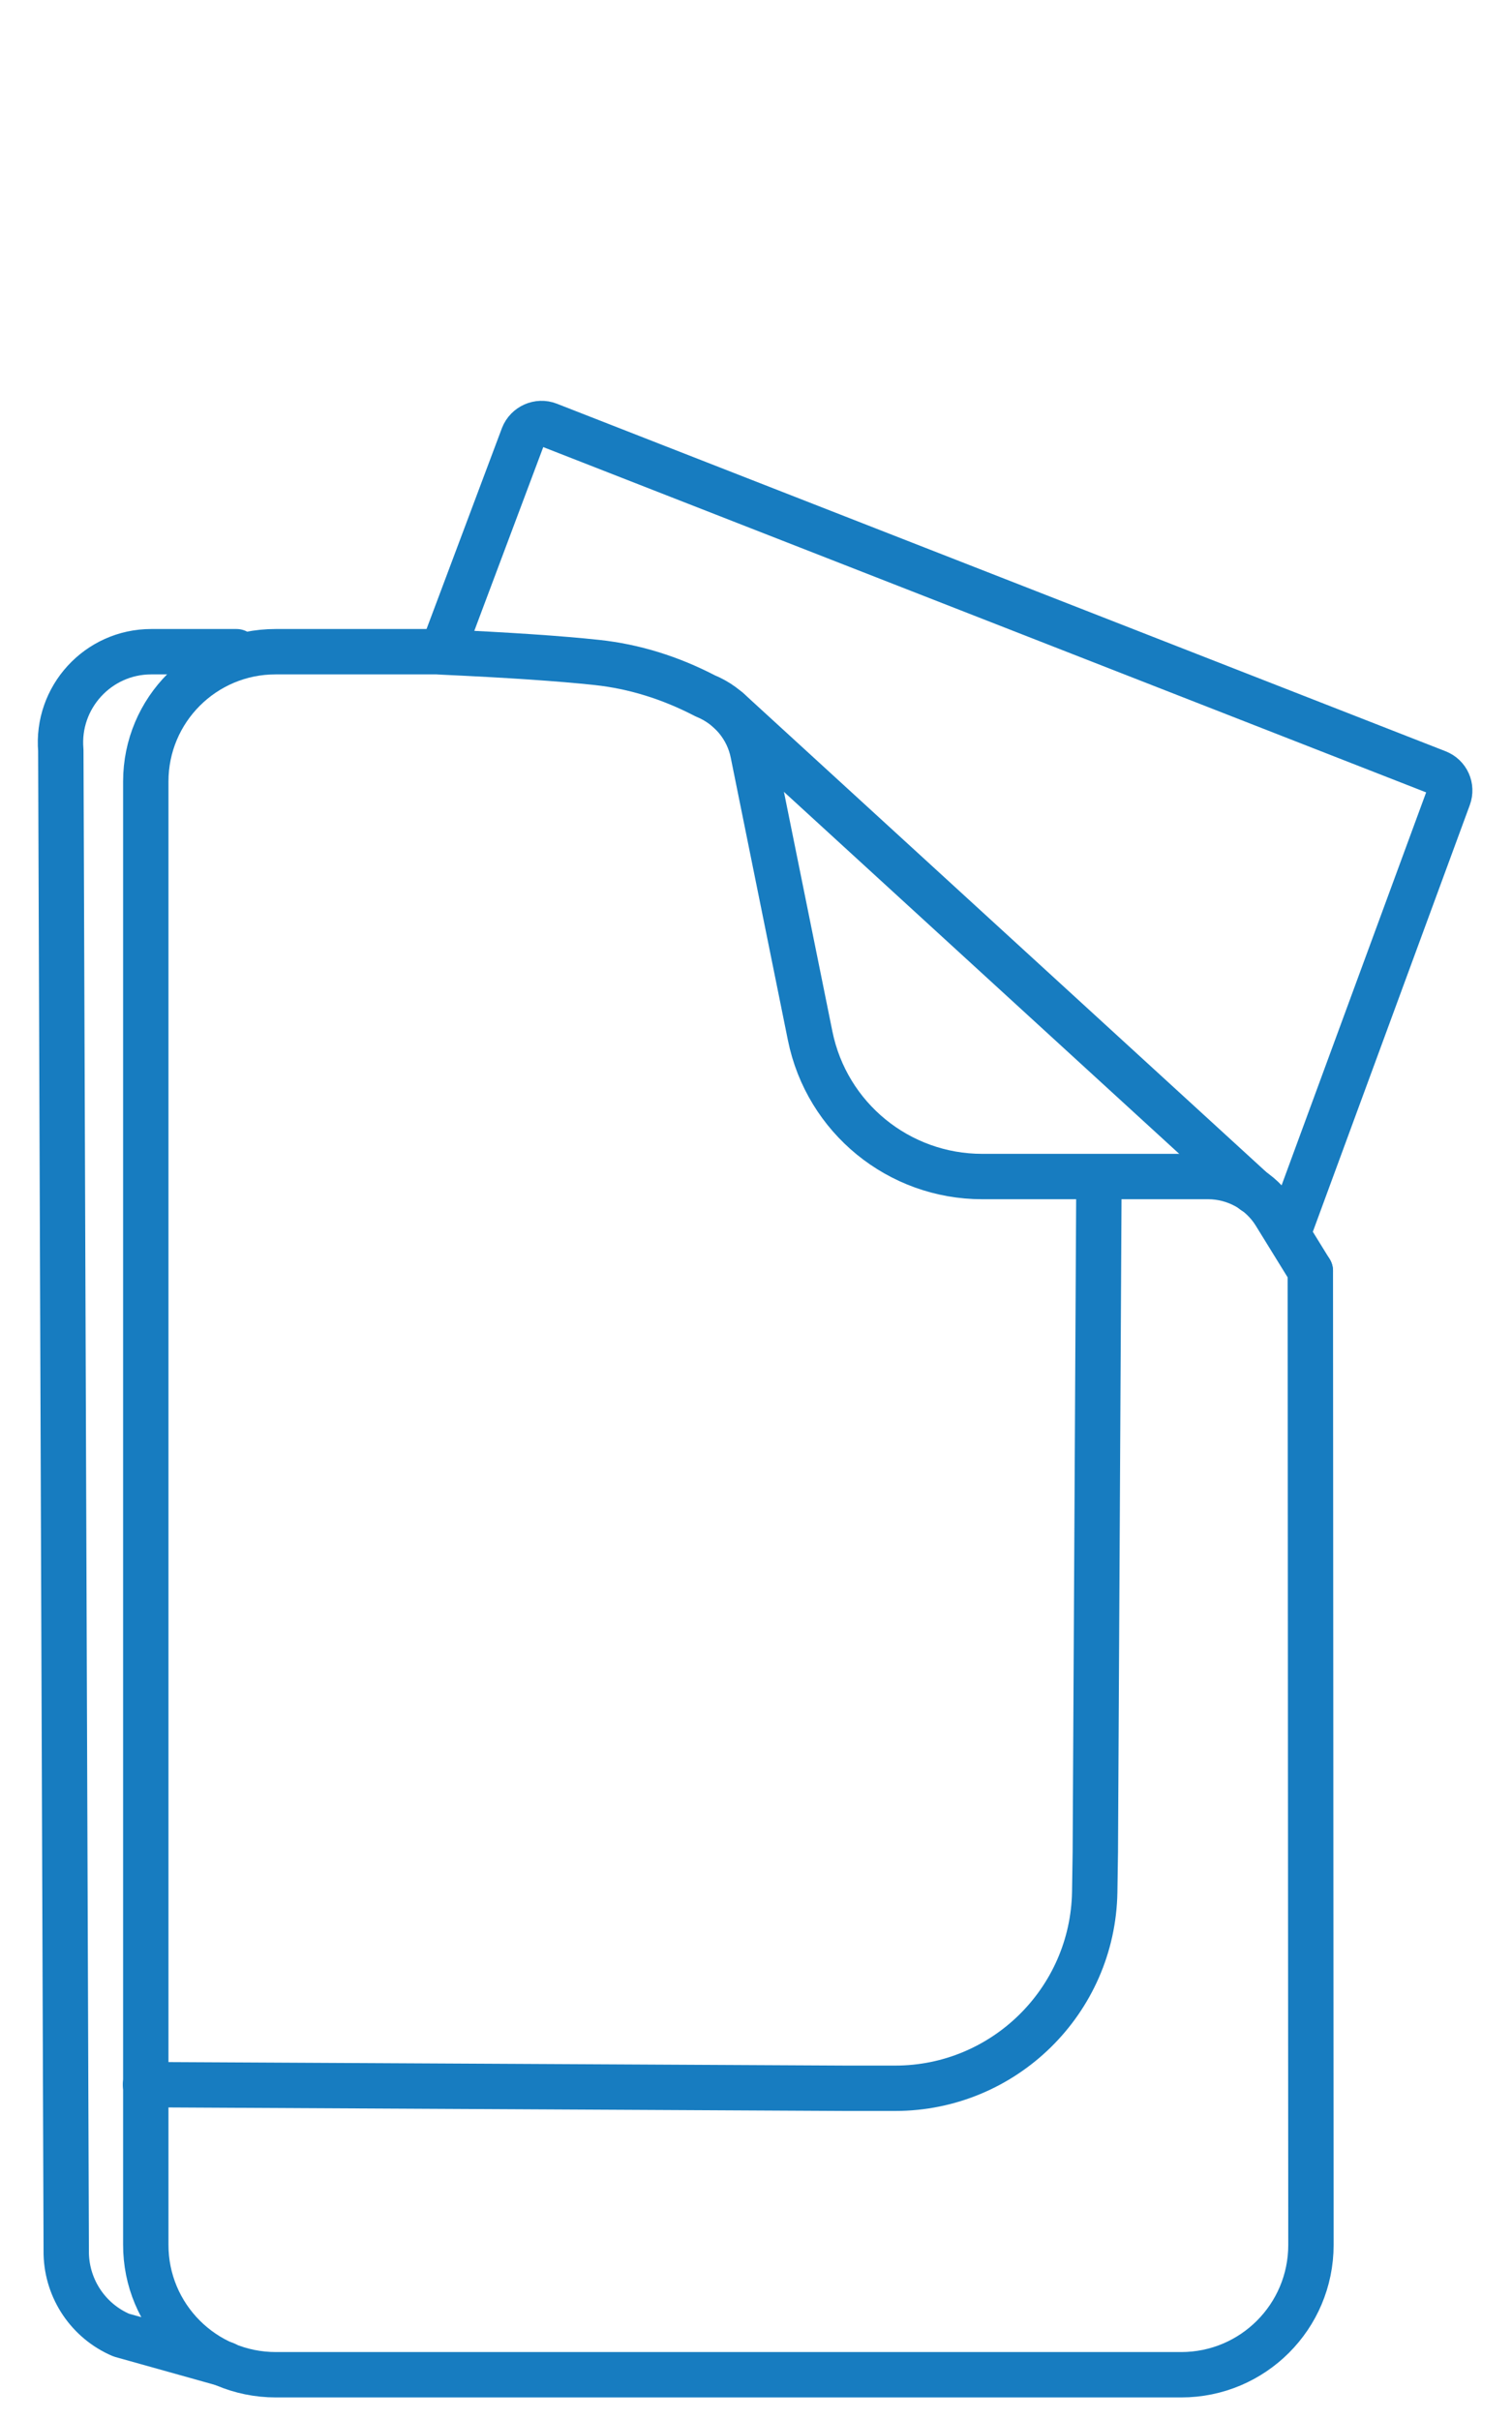 <?xml version="1.0" encoding="UTF-8"?>
<svg width="50px" height="80px" viewBox="0 0 50 80" version="1.1" xmlns="http://www.w3.org/2000/svg" xmlns:xlink="http://www.w3.org/1999/xlink">
    <title>icon/navigation/zubehoer--laptop-sleeve</title>
    <g id="icon/navigation/zubehoer--laptop-sleeve" stroke="none" stroke-width="1" fill="none" fill-rule="evenodd" stroke-linecap="round" stroke-linejoin="round">
        <g id="satch-navigation-icon-laptop-sleeve" transform="translate(2, 14)" stroke="#177CC0" stroke-width="1.5">
            <path d="M12.621,7.544 L7.111,7.544 C4.741,7.544 2.821,9.464 2.821,11.834 L2.821,60.194 C2.811,62.574 4.741,64.504 7.121,64.504 L37.061,64.504 C39.431,64.504 41.351,62.584 41.351,60.214 L41.331,28.014" id="Path"></path>
            <path d="M2.811,54.914 L25.981,55.034 L27.601,55.034 C31.201,55.034 34.141,52.144 34.201,48.544 L34.221,47.214 L34.341,24.914" id="Path"></path>
            <path d="M5.821,7.544 L3.001,7.544 C1.241,7.544 -0.139,9.054 0.011,10.804 L0.191,60.514 C0.221,61.684 0.931,62.734 2.011,63.194 L5.441,64.154" id="Path"></path>
            <line x1="22.081" y1="9.474" x2="39.461" y2="25.384" id="Path"></line>
            <path d="M40.591,26.784 L45.901,12.354 C46.021,12.024 45.861,11.664 45.531,11.534 L16.141,0.044 C15.811,-0.086 15.431,0.084 15.301,0.414 L12.621,7.554 C14.813,7.654 16.52,7.769 17.741,7.9 C18.962,8.031 20.156,8.399 21.321,9.004 C22.131,9.334 22.731,10.044 22.901,10.904 L24.791,20.244 C25.341,22.954 27.721,24.894 30.481,24.894 L37.951,24.894 C38.851,24.894 39.701,25.364 40.171,26.134 L41.331,28.014" id="Path"></path>
        </g>
    </g>
</svg>